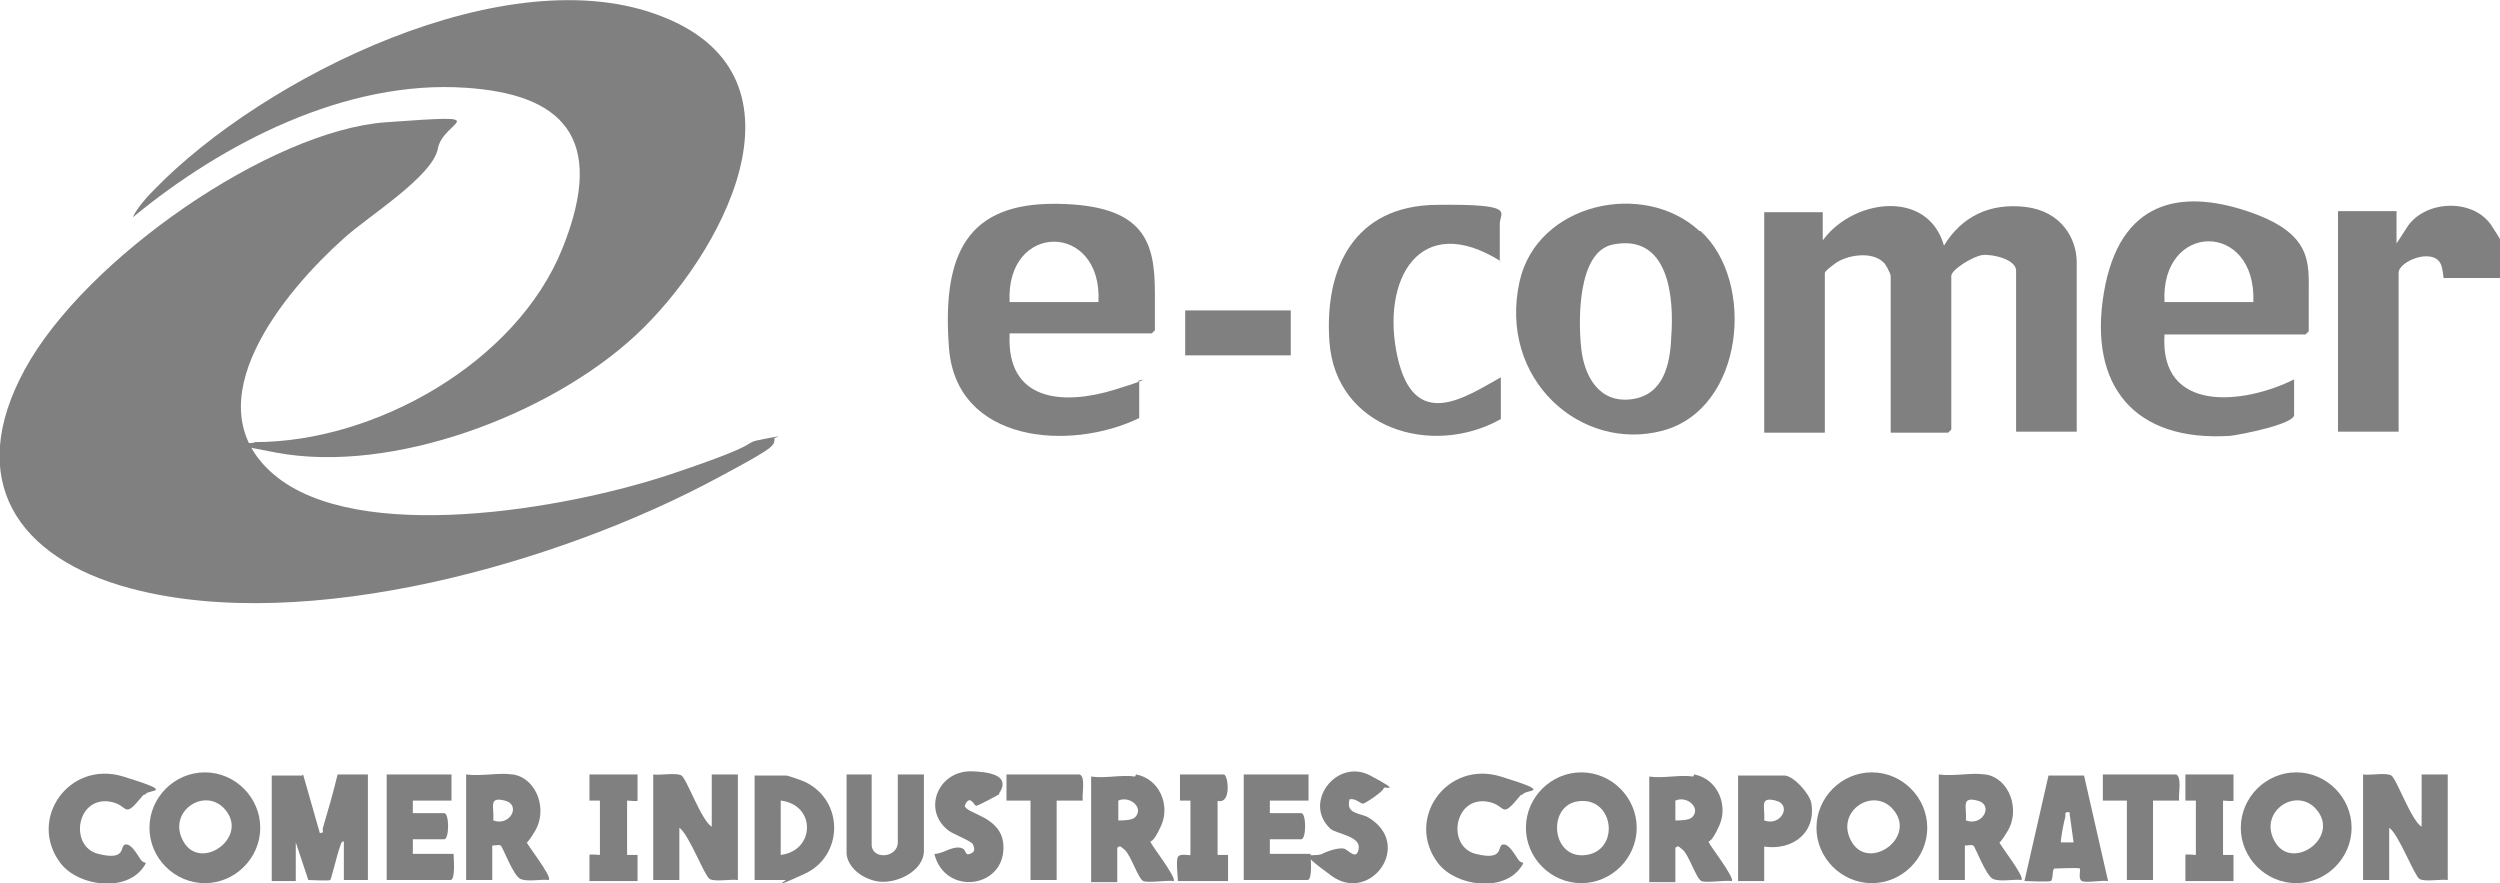 <?xml version="1.0" encoding="UTF-8"?>
<svg id="Layer_1" xmlns="http://www.w3.org/2000/svg" version="1.1" viewBox="0 0 239.2 84.5">
  <!-- Generator: Adobe Illustrator 29.3.1, SVG Export Plug-In . SVG Version: 2.1.0 Build 151)  -->
  <defs>
    <style>
      .st0 {
        fill: gray;
      }
    </style>
  </defs>
  <path class="st0" d="M29,74.1l1.6,5.6c.5,0,.2-.2.3-.5.5-1.7,1-3.4,1.4-5.1h2.9v10.1h-2.3v-3.7c-.3,0-.3.4-.4.6-.2.5-.8,3-.9,3.1s-1.9,0-2.1,0l-1.2-3.6v3.7h-2.3v-10.1h2.9Z"/>
  <path class="st0" d="M156.6,79.2c0,2.9-2.4,5.3-5.3,5.3s-5.3-2.4-5.3-5.3,2.4-5.3,5.3-5.3,5.3,2.4,5.3,5.3ZM150.8,76.7c-2.8.6-2.3,5.6,1,5.1s2.6-5.8-1-5.1Z"/>
  <path class="st0" d="M24.9,79.2c0,2.9-2.4,5.3-5.3,5.3s-5.3-2.4-5.3-5.3,2.4-5.3,5.3-5.3,5.3,2.4,5.3,5.3ZM21.4,77.3c-2-2-5.5.5-3.8,3.3s6.4-.6,3.8-3.3Z"/>
  <path class="st0" d="M184.4,79.2c0,2.9-2.4,5.3-5.3,5.3s-5.3-2.4-5.3-5.3,2.4-5.3,5.3-5.3,5.3,2.4,5.3,5.3ZM181,77.3c-2-2-5.5.5-3.8,3.3s6.4-.6,3.8-3.3Z"/>
  <path class="st0" d="M225,79.2c0,2.9-2.4,5.3-5.3,5.3s-5.3-2.4-5.3-5.3,2.4-5.3,5.3-5.3,5.3,2.4,5.3,5.3ZM221.5,77.3c-2-2-5.5.5-3.8,3.3s6.4-.6,3.8-3.3Z"/>
  <path class="st0" d="M231.7,79.1v-5h2.5v10.1c-.7-.1-2.2.2-2.7-.1s-2-4.3-2.9-4.9v5h-2.5v-10.1c.7.1,2.2-.2,2.7.1s1.9,4.3,2.9,4.9Z"/>
  <path class="st0" d="M68.1,79.1v-5h2.5v10.1c-.7-.1-2.2.2-2.7-.1s-2-4.3-2.9-4.9v5h-2.5v-10.1c.7.1,2.2-.2,2.7.1s1.9,4.3,2.9,4.9Z"/>
  <path class="st0" d="M190,74.1c2.3.4,3.3,3.4,2.1,5.4s-.9.8-.9.9c0,.3,2.6,3.5,2.2,3.8-.7-.1-2,.2-2.7-.1s-1.7-3.1-1.9-3.2-.5,0-.8,0v3.3h-2.5v-10.1c1.4.2,3.2-.2,4.4,0ZM188.1,78.5c1.6.6,2.7-1.5,1.1-1.9s-1,.6-1.1,1.9Z"/>
  <path class="st0" d="M49.1,74.1c2.3.4,3.3,3.4,2.1,5.4s-.9.8-.9.9c0,.3,2.6,3.5,2.2,3.8-.7-.1-2,.2-2.7-.1s-1.7-3.1-1.9-3.2-.5,0-.8,0v3.3h-2.5v-10.1c1.4.2,3.2-.2,4.4,0ZM47.2,78.5c1.6.6,2.7-1.5,1.1-1.9s-1,.6-1.1,1.9Z"/>
  <path class="st0" d="M162.1,74.1c2.2.4,3.3,2.9,2.4,4.9s-1.1,1.3-1,1.6,2.5,3.4,2.2,3.7c-.7-.1-2.4.2-2.9,0s-1.2-2.5-1.8-3-.4-.3-.7-.2v3.3h-2.5v-10.1c1.3.2,3-.2,4.2,0ZM161.9,78.2c.9-.9-.5-2.1-1.6-1.6v1.9c.4,0,1.3,0,1.6-.3Z"/>
  <path class="st0" d="M108.7,74.1c2.2.4,3.3,2.9,2.4,4.9s-1.1,1.3-1,1.6,2.5,3.4,2.2,3.7c-.7-.1-2.4.2-2.9,0s-1.2-2.5-1.8-3-.4-.3-.7-.2v3.3h-2.5v-10.1c1.3.2,3-.2,4.2,0ZM108.6,78.2c.9-.9-.5-2.1-1.6-1.6v1.9c.4,0,1.3,0,1.6-.3Z"/>
  <path class="st0" d="M72.2,84.3v-10.1h3c.2,0,1.6.5,1.8.6,3.8,1.8,3.7,7.1,0,8.8s-1.7.6-1.8.6h-3ZM74.7,81.8c3.3-.4,3.4-4.8,0-5.2v5.2Z"/>
  <path class="st0" d="M83.4,74.1v6.7c0,1.5,2.5,1.3,2.5-.2v-6.5h2.5v7.3c0,2-2.8,3.3-4.6,2.9s-2.8-1.7-2.8-2.7v-7.5h2.5Z"/>
  <path class="st0" d="M14,76s-.3,0-.4.2c-1.9,2.3-1.2.8-3.1.5-3.2-.5-3.9,4.3-1.1,5s2-.8,2.6-.9,1.2,1.1,1.5,1.5.7,0,.2.7c-1.7,2.4-6.2,1.8-7.9-.4-3.2-4.2.8-9.9,6-8.3s2.4,1.2,2.1,1.7Z"/>
  <path class="st0" d="M145.8,76s-.3,0-.4.2c-1.9,2.3-1.2.8-3.1.5-3.2-.5-3.9,4.3-1.1,5s2-.8,2.6-.9,1.2,1.1,1.5,1.5.7,0,.2.7c-1.7,2.4-6.2,1.8-7.9-.4-3.2-4.2.8-9.9,6-8.3s2.4,1.2,2.1,1.7Z"/>
  <path class="st0" d="M43.2,74.1v2.5h-3.7v1.2h3c.5,0,.5,2.5,0,2.5h-3v1.4h3.9c0,.4.2,2.5-.3,2.5h-6.1v-10.1h6.2Z"/>
  <path class="st0" d="M125.2,74.1v2.5h-3.7v1.2h3c.5,0,.5,2.5,0,2.5h-3v1.4h3.9c0,.4.2,2.5-.3,2.5h-6.1v-10.1h6.2Z"/>
  <path class="st0" d="M199.4,74.2l2.3,10.1c-.6-.1-2.1.2-2.5,0s-.1-1.1-.2-1.2-2.1,0-2.4,0-.1,1.1-.4,1.2-1.9,0-2.5,0l2.3-10.1h3.3ZM198,77.7c-.6,0-.3.2-.4.5s-.5,2.3-.4,2.4h1.2s-.4-2.9-.4-2.9Z"/>
  <path class="st0" d="M168.8,81v3.3h-2.5v-10.1h4.4c.9,0,2.4,1.7,2.6,2.6.5,2.9-1.8,4.6-4.5,4.2ZM168.8,78.5c1.6.6,2.7-1.5,1.1-1.9s-1,.6-1.1,1.9Z"/>
  <path class="st0" d="M129.1,76.6c-.3,1.3,1.1,1.2,1.8,1.6,4.4,2.6.2,8.3-3.5,5.6s-1.7-1.7-.9-2.1,1.7-.6,2.1-.5,1.2,1.2,1.4,0-2.1-1.4-2.7-1.9c-2.7-2.5.6-6.8,3.8-5.1s1.3,1,1.3,1.2c0,.3-1.8,1.5-2,1.5s-.8-.6-1.3-.4Z"/>
  <path class="st0" d="M95.6,76c0,0-2,1.1-2.2,1.1s-.6-1.2-1.1,0c.2.8,3.5,1,3.7,3.7.3,4.2-5.6,5-6.6.9.8,0,1.6-.7,2.4-.6s.4.8,1,.6.4-.6.3-.9-1.9-1-2.3-1.3c-2.6-1.9-1.1-5.8,2.2-5.7s3.2,1.2,2.6,2.1Z"/>
  <path class="st0" d="M103.3,74.1c.6.2.2,2,.3,2.5h-2.5s0,7.6,0,7.6h-2.5v-7.6h-2.3s0-2.5,0-2.5h6.9Z"/>
  <path class="st0" d="M208.2,74.1c.6.2.2,2,.3,2.5h-2.5s0,7.6,0,7.6h-2.5v-7.6h-2.3s0-2.5,0-2.5h6.9Z"/>
  <path class="st0" d="M116.5,76.6v5.2c.2,0,1,0,1,0s0,2.1,0,2.5h-4.8c0-.5-.2-1.9,0-2.3s1.2-.1,1.2-.2v-5.2c-.2,0-1,0-1,0s0-2.1,0-2.5h4.2c.4,0,.8,3-.7,2.5Z"/>
  <path class="st0" d="M61,74.1c0,.4,0,2.4,0,2.5s-.8,0-1,0v5.2c.2,0,1,0,1,0s0,2.1,0,2.5h-4.6c0-.4,0-2.4,0-2.5s.8,0,1,0v-5.2c-.2,0-1,0-1,0s0-2.1,0-2.5h4.6Z"/>
  <path class="st0" d="M213.7,74.1c0,.4,0,2.4,0,2.5s-.8,0-1,0v5.2c.2,0,1,0,1,0s0,2.1,0,2.5h-4.6c0-.4,0-2.4,0-2.5s.8,0,1,0v-5.2c-.2,0-1,0-1,0s0-2.1,0-2.5h4.6Z"/>
  <g>
    <g>
      <path class="st0" d="M174.2,23.3c2.7-4.2,10.2-5.4,11.8.2,1.7-2.8,4.4-4.1,7.8-3.7s4.9,3,4.9,5.3v16.2h-5.8v-15.4c0-1.1-2.3-1.6-3.2-1.5s-3,1.4-3,2v14.7s-.3.3-.3.3h-5.5v-15c0-.2-.5-1.2-.7-1.3-1.1-1.1-3.5-.7-4.6.1s-1,.9-1,1v15.2h-5.8v-21.1h5.6v3.1Z"/>
      <path class="st0" d="M162.7,22.1c5.3,4.8,4.2,17-3.6,19.1s-15.8-4.9-13.7-14.3c1.7-7.5,11.9-9.7,17.2-4.8ZM154.3,23.4c-3.4.7-3.3,7.4-3,10s1.7,5.2,4.8,4.8,3.7-3.4,3.8-5.9c.3-3.8-.2-10-5.6-8.9Z"/>
      <path class="st0" d="M207.1,32c-.5,7.6,7.6,6.7,12.4,4.3v3.4c0,.9-5.2,1.9-6.1,2-9.2.6-13.6-4.8-12.1-13.7s7.4-9.9,13.7-7.8,5.9,4.9,5.9,8v3.5s-.3.3-.3.3h-13.6ZM215.6,28.9c.3-7.8-8.9-7.7-8.5,0h8.5Z"/>
      <path class="st0" d="M96.6,32c-.3,6.4,5.1,6.8,10,5.3s1.6-.8,2.4-.8v3.5c-6.6,3.2-17.5,2.4-18.2-6.7s1.8-13.9,10.3-13.8,9.4,3.7,9.4,8.6v3.5s-.3.3-.3.3h-13.6ZM105.1,28.9c.4-7.7-8.9-7.7-8.5,0h8.5Z"/>
      <path class="st0" d="M143.6,25c-7.8-4.9-11.5,1.8-9.9,9.1s6.5,3.9,9.9,2v4c-6.6,3.7-15.8.9-16.4-7.4-.5-7.1,2.4-13,10.2-13.1s6.1.7,6.1,1.8v3.6Z"/>
      <path class="st0" d="M239.2,26.6h-5.4c0,0-.1-1.1-.3-1.4-.8-1.5-4-.2-4,.9v15.2h-5.8v-21.1h5.6v3.1l1.1-1.7c1.8-2.5,6.3-2.6,8,0s.8,1.6.8,1.9v3Z"/>
      <rect class="st0" x="113.4" y="29.7" width="10.1" height="4.3"/>
    </g>
    <g>
      <path class="st0" d="M74.1,41.9c0,.3,0,.5-.2.7-.4.6-4.3,2.6-5.2,3.1-15,8.1-39.3,15.1-56.2,10.6-10.9-2.9-15.9-10.4-10.1-21S25.9,12.5,36.9,11.7s5.5-.2,5,2.5-6.7,6.5-9,8.6c-5.6,5-14.7,15.8-6.7,22.6s28,3.3,37.9,0,6.4-2.9,9-3.4.7-.1,1,0Z"/>
      <path class="st0" d="M24.4,42.3c11.5,0,25-7.6,29.4-18.5s-.3-14.8-9.2-15.4c-11.5-.8-23.3,5.3-31.9,12.4.4-.9,1.4-2,2.1-2.7C25.2,7.4,48.6-4.3,63.4,1.6c15,5.9,5.5,23-2.6,30.5-8.2,7.6-23.3,13.3-34.4,11.2s-2.6-.5-2-1Z"/>
    </g>
  </g>
</svg>